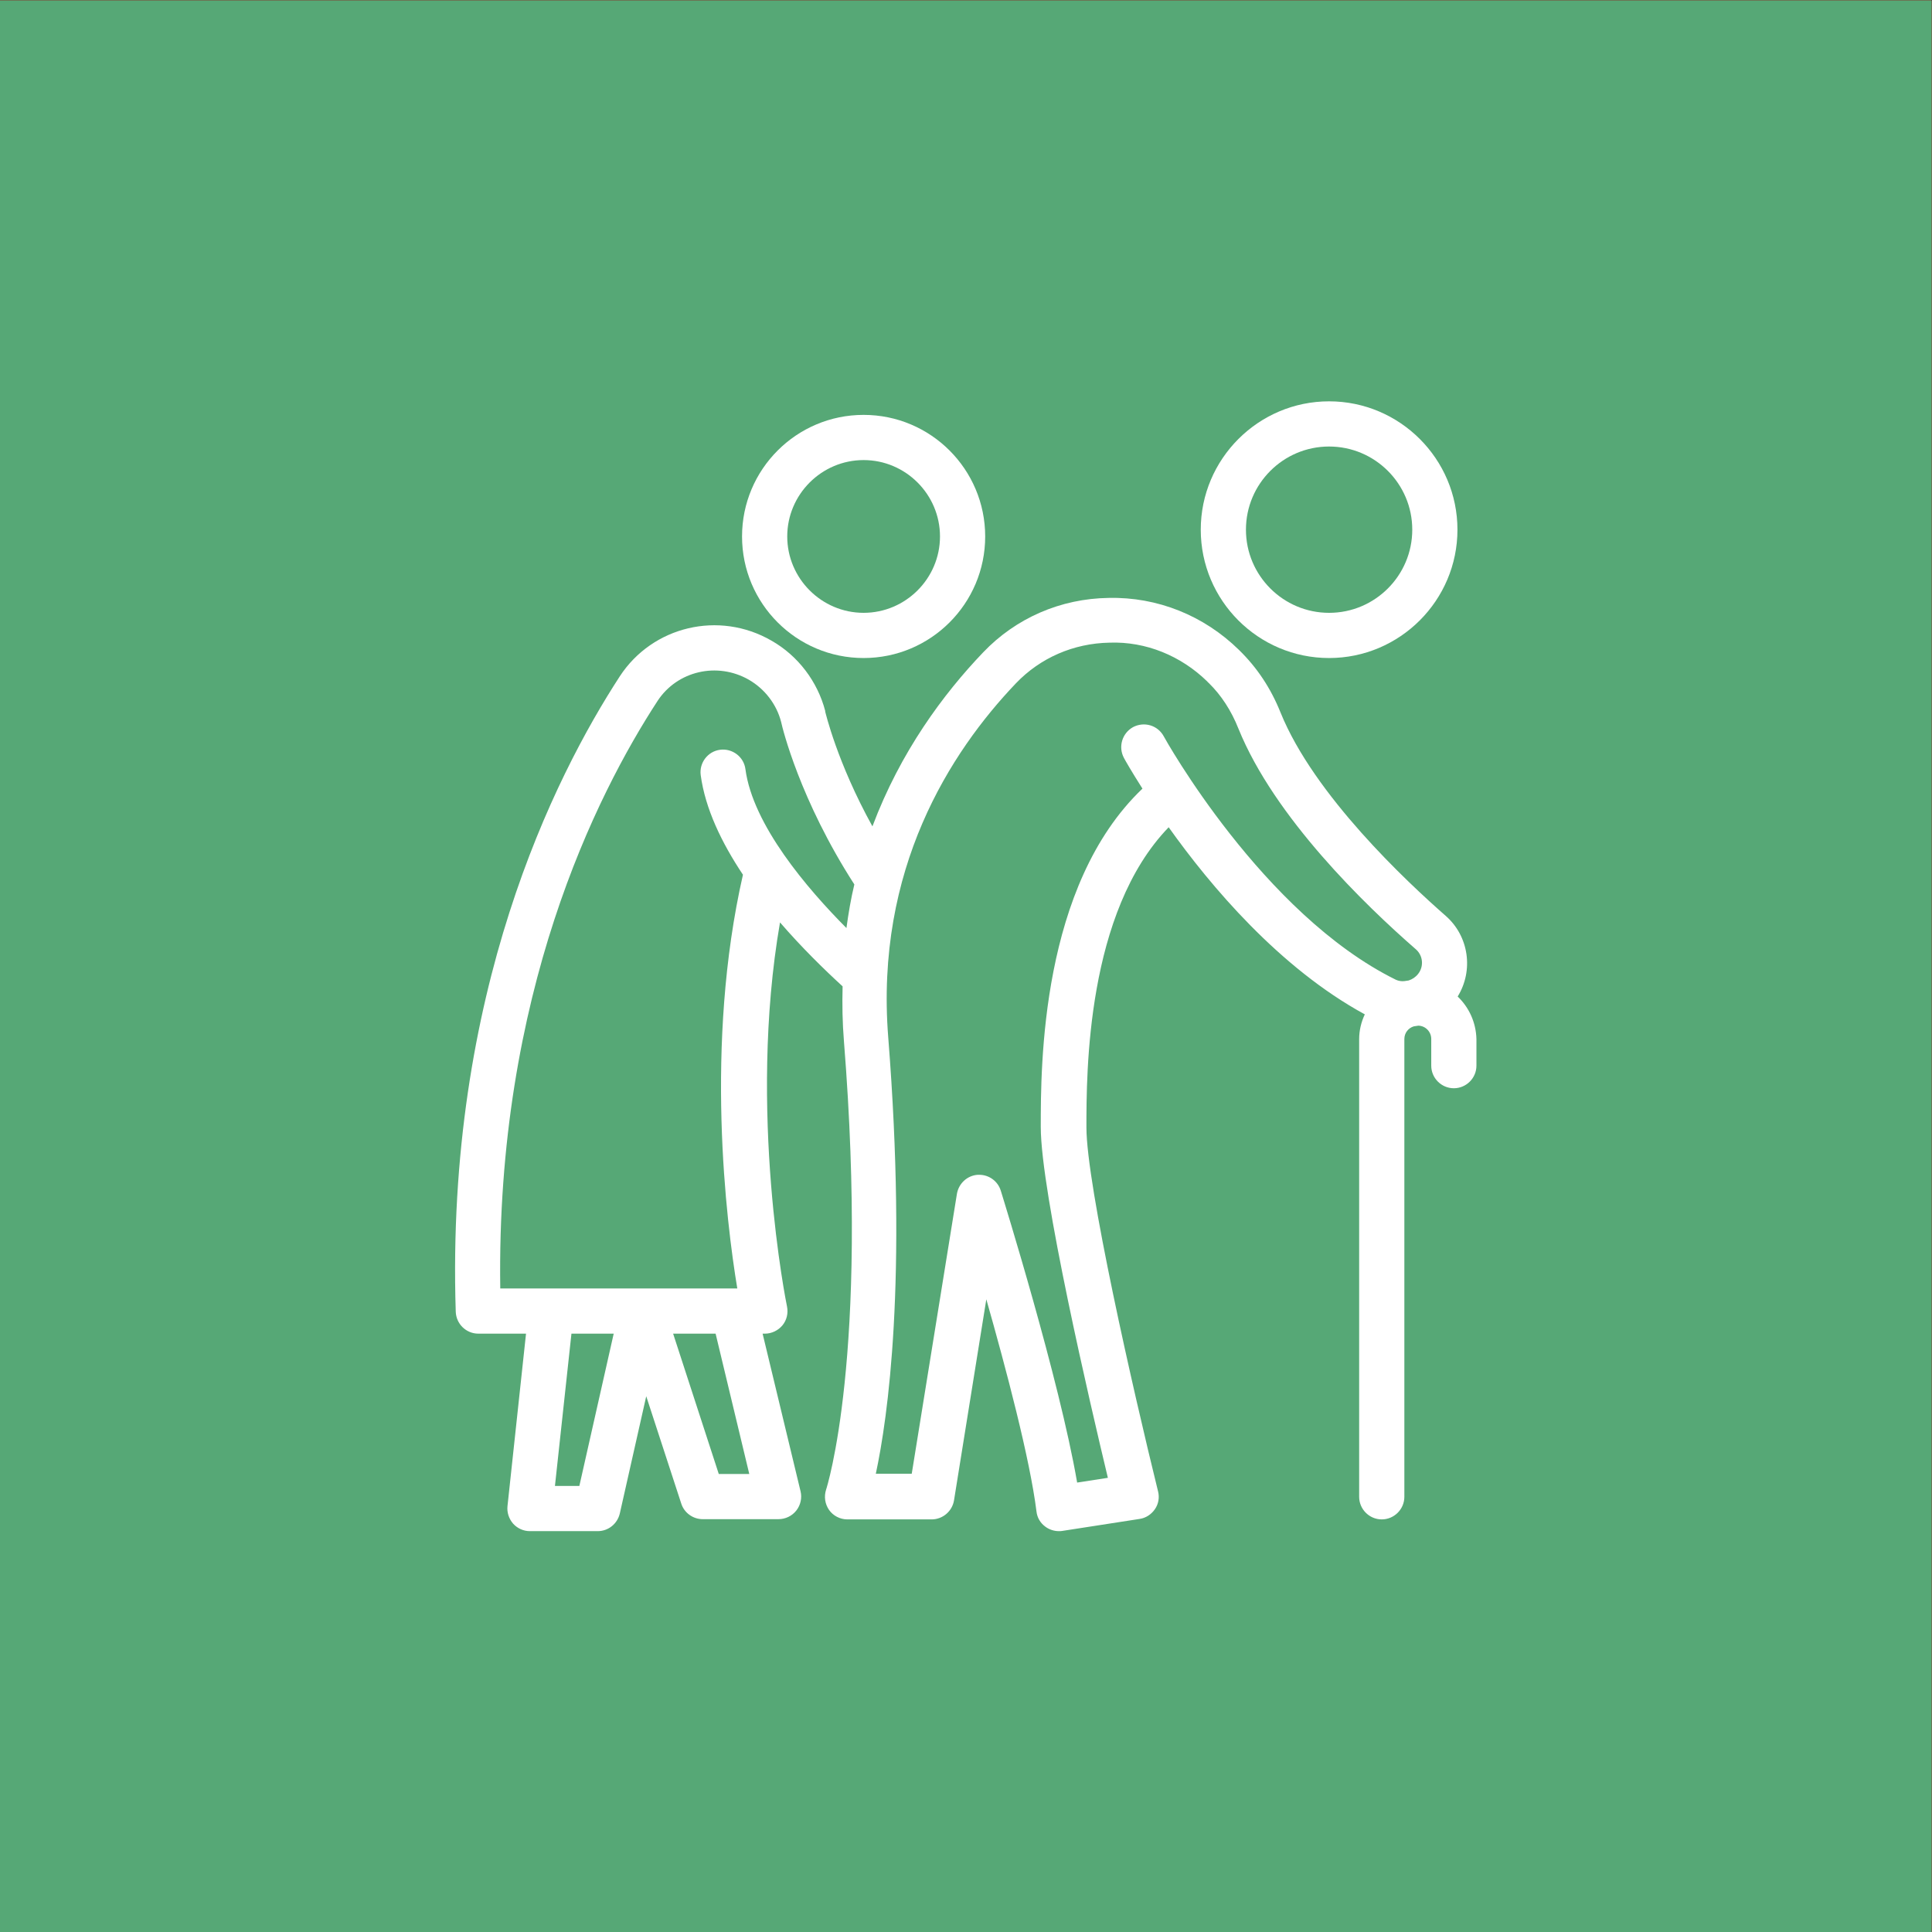 <svg xmlns:dc="http://purl.org/dc/elements/1.1/" xmlns:cc="http://creativecommons.org/ns#" xmlns:rdf="http://www.w3.org/1999/02/22-rdf-syntax-ns#" xmlns:svg="http://www.w3.org/2000/svg" xmlns="http://www.w3.org/2000/svg" viewBox="0 0 487.872 487.872" xml:space="preserve" id="svg2"><rect x="0" y="0" width="487.872" height="487.872" fill="#333333" stroke="none"/><defs id="defs6"><clipPath id="clipPath20" clipPathUnits="userSpaceOnUse"><path id="path18" d="M 0,0 H 365.904 V 365.904 H 0 Z"></path></clipPath><clipPath id="clipPath54" clipPathUnits="userSpaceOnUse"><path id="path52" d="M 0,0 H 365.904 V 365.904 H 0 Z"></path></clipPath><clipPath id="clipPath72" clipPathUnits="userSpaceOnUse"><path id="path70" d="M 0,0 H 365.904 V 365.904 H 0 Z"></path></clipPath></defs><g transform="matrix(1.333,0,0,-1.333,0,487.872)" id="g10"><path id="path12" style="fill:#384d9a;fill-opacity:1;fill-rule:nonzero;stroke:none" d="M 0,0 H 365.904 V 365.904 H 0 Z"></path><g id="g14"><g clip-path="url(#clipPath20)" id="g16"><g transform="translate(261.292,185.75)" id="g22"><path id="path24" style="fill:#ffffff;fill-opacity:1;fill-rule:nonzero;stroke:none" d="m 0,0 h -3.044 c -1.034,6.039 -5.265,11.042 -11.049,13.064 -0.964,8.488 -8.141,14.904 -16.684,14.915 -2.753,0.001 -5.463,-0.69 -7.879,-2.009 -6.489,6.409 -16.925,6.409 -23.413,0 -2.417,1.319 -5.126,2.01 -7.879,2.009 -7.459,-0.041 -14.008,-4.97 -16.111,-12.126 C -89.369,13.178 -91.544,9.35 -92.147,5.137 -94.601,4.329 -96.544,2.433 -97.413,0 h -3.313 c -4.635,0 -8.393,-3.758 -8.393,-8.394 v -11.192 c 0.014,-3.544 2.254,-6.697 5.595,-7.879 v -28.494 h -8.393 v 2.798 c -0.015,3.545 -2.254,6.698 -5.596,7.879 V 75.544 c 0,4.636 -3.758,8.394 -8.394,8.394 -4.636,0 -8.394,-3.758 -8.394,-8.394 V -45.282 c -3.341,-1.181 -5.581,-4.334 -5.596,-7.879 v -2.798 h -16.787 c -4.625,0.009 -8.382,-3.733 -8.39,-8.358 -0.007,-3.558 2.236,-6.732 5.592,-7.914 v -8.909 c 0,-4.636 3.758,-8.394 8.394,-8.394 h 139.896 c 5.664,0.006 10.764,3.432 12.91,8.674 4.678,1.125 7.558,5.831 6.433,10.509 -0.376,1.563 -1.177,2.991 -2.315,4.127 l -3.038,3.03 v 35.729 c 3.342,1.182 5.581,4.335 5.596,7.879 V -8.394 C 8.394,-3.758 4.636,0 0,0 m -81.979,11.928 c 0.568,0.401 0.967,0.999 1.119,1.678 1.149,5.11 5.674,8.75 10.912,8.777 2.43,-0.007 4.79,-0.815 6.715,-2.299 1.231,-0.934 2.986,-0.691 3.919,0.54 0.005,0.007 0.01,0.013 0.015,0.019 3.608,4.939 10.536,6.018 15.474,2.41 0.923,-0.674 1.736,-1.487 2.41,-2.41 0.923,-1.239 2.675,-1.496 3.915,-0.574 0.006,0.005 0.013,0.01 0.019,0.015 1.921,1.482 4.277,2.29 6.704,2.299 6.127,-0.008 11.112,-4.936 11.191,-11.063 -0.016,-0.135 -0.025,-0.271 -0.027,-0.408 -0.001,-1.33 0.935,-2.476 2.238,-2.742 C -13.189,7.308 -9.86,4.138 -8.794,0 h -28.094 c -1.181,3.342 -4.335,5.581 -7.879,5.596 h -41.6 c 0.673,2.561 2.226,4.803 4.388,6.332 M -92.332,-2.798 c 0,1.545 1.253,2.798 2.798,2.798 h 44.767 c 1.545,0 2.798,-1.253 2.798,-2.798 v -5.596 c 0,-1.545 -1.253,-2.798 -2.798,-2.798 h -44.767 c -1.545,0 -2.798,1.253 -2.798,2.798 z m -33.575,81.14 c 1.545,0 2.798,-1.253 2.798,-2.798 V -44.767 h -5.596 V 75.544 c 0,1.545 1.253,2.798 2.798,2.798 m -8.394,-131.503 c 0,1.546 1.253,2.798 2.798,2.798 h 11.192 c 1.545,0 2.798,-1.252 2.798,-2.798 v -2.798 h -16.788 z m -22.383,-8.394 h 61.554 c 1.546,0 2.798,-1.252 2.798,-2.797 0,-1.546 -1.252,-2.798 -2.798,-2.798 h -61.554 c -1.546,0 -2.798,1.252 -2.798,2.798 0,1.545 1.252,2.797 2.798,2.797 m 5.596,-22.383 c -1.546,0 -2.798,1.253 -2.798,2.798 v 8.394 h 55.958 v -8.394 c 0,-1.545 -1.252,-2.798 -2.798,-2.798 z m 139.896,0 h -81.655 c 0.332,0.896 0.506,1.843 0.515,2.798 v 8.909 c 4.362,1.536 6.653,6.318 5.117,10.68 -1.182,3.356 -4.356,5.599 -7.915,5.592 h -2.798 v 27.98 h 33.855 c 1.445,-7.488 8.686,-12.387 16.174,-10.943 0.465,0.09 0.926,0.204 1.381,0.341 l 40.01,-40.01 c 0.678,-0.66 1.46,-1.204 2.314,-1.612 -1.56,-2.338 -4.187,-3.74 -6.998,-3.735 m 10.853,8.394 c -0.831,0.003 -1.628,0.333 -2.218,0.918 l -38.78,38.782 c 1.631,1.389 2.921,3.134 3.772,5.1 L 1.886,-70.195 c 1.222,-1.227 1.218,-3.213 -0.009,-4.435 -0.589,-0.586 -1.385,-0.915 -2.216,-0.914 m -32.078,47.565 h 29.619 v -29.619 z m 35.215,8.393 c 0,-1.545 -1.253,-2.797 -2.798,-2.797 h -39.171 c -1.545,0 -2.798,-1.253 -2.798,-2.798 0,-4.636 -3.758,-8.394 -8.394,-8.394 -4.636,0 -8.394,3.758 -8.394,8.394 0,1.545 -1.252,2.798 -2.798,2.798 h -39.171 c -1.545,0 -2.798,1.252 -2.798,2.797 v 11.192 c 0,1.545 1.253,2.798 2.798,2.798 h 2.798 v -2.798 c 0,-4.636 3.758,-8.394 8.394,-8.394 h 44.767 c 4.636,0 8.394,3.758 8.394,8.394 v 2.798 H 0 c 1.545,0 2.798,-1.253 2.798,-2.798 z"></path></g><g transform="translate(210.929,166.165)" id="g26"><path id="path28" style="fill:#ffffff;fill-opacity:1;fill-rule:nonzero;stroke:none" d="m 0,0 c 3.09,0 5.596,-2.505 5.596,-5.596 0,-3.09 -2.506,-5.596 -5.596,-5.596 -3.09,0 -5.596,2.506 -5.596,5.596 C -5.596,-2.505 -3.09,0 0,0"></path></g><g transform="translate(258.494,213.729)" id="g30"><path id="path32" style="fill:#ffffff;fill-opacity:1;fill-rule:nonzero;stroke:none" d="m 0,0 c 6.181,0 11.192,5.011 11.192,11.192 0,6.181 -5.011,11.191 -11.192,11.191 -6.181,0 -11.192,-5.01 -11.192,-11.191 C -11.192,5.011 -6.181,0 0,0 m 0,16.788 c 3.09,0 5.596,-2.506 5.596,-5.596 C 5.596,8.101 3.09,5.596 0,5.596 c -3.09,0 -5.596,2.505 -5.596,5.596 0,3.09 2.506,5.596 5.596,5.596"></path></g><g transform="translate(188.546,233.315)" id="g34"><path id="path36" style="fill:#ffffff;fill-opacity:1;fill-rule:nonzero;stroke:none" d="m 0,0 c 6.181,0 11.192,5.011 11.192,11.192 0,6.181 -5.011,11.191 -11.192,11.191 -6.181,0 -11.192,-5.01 -11.192,-11.191 C -11.192,5.011 -6.181,0 0,0 m 0,16.788 c 3.09,0 5.596,-2.506 5.596,-5.596 C 5.596,8.101 3.09,5.596 0,5.596 c -3.09,0 -5.596,2.505 -5.596,5.596 0,3.09 2.506,5.596 5.596,5.596"></path></g><g transform="translate(219.323,227.719)" id="g38"><path id="path40" style="fill:#ffffff;fill-opacity:1;fill-rule:nonzero;stroke:none" d="m 0,0 c 4.636,0 8.394,3.758 8.394,8.394 0,4.636 -3.758,8.394 -8.394,8.394 -4.636,0 -8.394,-3.758 -8.394,-8.394 C -8.394,3.758 -4.636,0 0,0 m 0,11.192 c 1.545,0 2.798,-1.253 2.798,-2.798 C 2.798,6.849 1.545,5.596 0,5.596 c -1.545,0 -2.798,1.253 -2.798,2.798 0,1.545 1.253,2.798 2.798,2.798"></path></g><g transform="translate(166.162,202.538)" id="g42"><path id="path44" style="fill:#ffffff;fill-opacity:1;fill-rule:nonzero;stroke:none" d="m 0,0 c 4.636,0 8.394,3.758 8.394,8.394 0,4.636 -3.758,8.394 -8.394,8.394 -4.636,0 -8.394,-3.758 -8.394,-8.394 C -8.394,3.758 -4.636,0 0,0 m 0,11.192 c 1.545,0 2.798,-1.253 2.798,-2.798 C 2.798,6.849 1.545,5.596 0,5.596 c -1.545,0 -2.798,1.253 -2.798,2.798 0,1.545 1.253,2.798 2.798,2.798"></path></g></g></g><path id="path46" style="fill:#ed750c;fill-opacity:1;fill-rule:nonzero;stroke:none" d="M 0,0 H 365.904 V 365.904 H 0 Z"></path><g id="g48"><g clip-path="url(#clipPath54)" id="g50"><g transform="translate(145.088,183.188)" id="g56"><path id="path58" style="fill:#ffffff;fill-opacity:1;fill-rule:nonzero;stroke:none" d="m 0,0 c -23.287,-6.806 -39.253,-27.91 -39.253,-52.481 0,-30.178 24.57,-54.749 54.749,-54.749 29.151,0 52.951,22.901 54.621,51.624 l 7.191,-4.708 5.608,-26.797 c 1.07,-5.051 4.794,-9.118 9.717,-10.616 l 8.09,-2.483 c 1.071,-0.342 2.184,-0.471 3.254,-0.471 3.852,0 7.534,2.055 9.546,5.522 1.455,2.569 1.84,5.522 1.07,8.39 -0.771,2.868 -2.611,5.223 -5.137,6.678 l -7.277,4.195 -3.981,28.595 c -0.899,6.549 -4.88,12.371 -10.616,15.667 l -34.245,19.477 v 42.678 c 0,14.683 -11.943,26.668 -26.669,26.668 -7.534,0 -14.34,-3.167 -19.22,-8.218 -2.568,7.448 -9.588,12.841 -17.893,12.841 h -17.55 c -2.355,0 -4.281,-1.926 -4.281,-4.28 0,-2.355 1.926,-4.281 4.281,-4.281 h 17.55 C -4.709,53.251 0,48.585 0,42.806 V 30.521 Z m 83.301,-39.168 c 3.425,-1.969 5.822,-5.479 6.378,-9.374 l 4.238,-30.693 c 0.171,-1.327 0.942,-2.482 2.098,-3.124 l 9.118,-5.223 c 0.556,-0.342 0.984,-0.856 1.155,-1.498 0.172,-0.642 0.086,-1.284 -0.256,-1.884 -0.557,-0.984 -1.756,-1.455 -2.869,-1.113 l -8.09,2.483 c -1.926,0.6 -3.424,2.183 -3.81,4.195 l -5.993,28.552 c -0.214,1.113 -0.899,2.055 -1.84,2.697 l -13.741,9.032 c -0.771,5.822 -2.44,11.387 -4.88,16.481 z M 8.561,30.393 c 0,9.973 8.133,18.107 18.107,18.107 9.974,0 18.107,-8.134 18.107,-18.107 V -6.121 c -4.451,2.782 -9.374,4.922 -14.682,6.378 l -1.413,3.938 5.18,26.24 c 0.471,2.312 -1.07,4.581 -3.382,5.009 -2.311,0.471 -4.58,-1.028 -5.008,-3.382 L 20.033,4.666 C 19.905,3.895 19.948,3.125 20.205,2.397 l 11.6,-32.704 c 0.343,-0.984 0.3,-2.012 -0.171,-2.954 -0.471,-0.941 -1.241,-1.626 -2.226,-1.926 -1.798,-0.599 -3.681,0.171 -4.58,1.841 L 8.518,-2.269 v 32.662 z m 19.52,-83.516 c 0,-6.934 -5.65,-12.585 -12.585,-12.585 -6.935,0 -12.585,5.651 -12.585,12.585 0,6.935 5.65,12.585 12.585,12.585 6.935,0 12.585,-5.65 12.585,-12.585 M 2.055,-8.304 14.511,-32.062 c -11.215,-0.514 -20.204,-9.717 -20.204,-21.061 0,-11.643 9.503,-21.146 21.146,-21.146 11.643,0 21.147,9.503 21.147,21.146 0,3.853 -1.113,7.449 -2.954,10.573 2.44,1.199 4.409,3.125 5.607,5.608 1.456,2.997 1.67,6.378 0.557,9.546 l -6.164,17.379 c 4.494,-1.926 8.561,-4.494 12.157,-7.576 0.214,-0.257 0.514,-0.471 0.77,-0.685 9.375,-8.519 15.068,-20.761 15.068,-34.245 0,-25.47 -20.718,-46.189 -46.188,-46.189 -25.47,0 -46.188,20.719 -46.188,46.189 0.043,20.632 13.356,38.354 32.79,44.219"></path></g><g transform="translate(189.906,239.307)" id="g60"><path id="path62" style="fill:#ffffff;fill-opacity:1;fill-rule:nonzero;stroke:none" d="M 0,0 C 13.955,0 25.299,11.344 25.299,25.299 25.299,39.253 13.955,50.64 0,50.64 -13.955,50.64 -25.299,39.296 -25.299,25.341 -25.299,11.387 -13.955,0 0,0 m 0,42.079 c 9.246,0 16.737,-7.534 16.737,-16.738 C 16.737,16.138 9.203,8.604 0,8.604 c -9.203,0 -16.737,7.534 -16.737,16.737 0,9.204 7.491,16.738 16.737,16.738"></path></g></g></g><path id="path64" style="fill:#56a876;fill-opacity:1;fill-rule:nonzero;stroke:none" d="M 0,0 H 365.904 V 365.904 H 0 Z"></path><g id="g66"><g clip-path="url(#clipPath72)" id="g68"><g transform="translate(163.602,287.4)" id="g74"><path id="path76" style="fill:#ffffff;fill-opacity:1;fill-rule:nonzero;stroke:none" d="m 0,0 c -12.714,0 -23.03,-10.316 -23.03,-23.03 0,-12.713 10.316,-23.03 23.03,-23.03 12.714,0 23.03,10.317 23.03,23.03 C 23.03,-10.316 12.714,0 0,0 m 0,-37.498 c -7.962,0 -14.469,6.506 -14.469,14.468 0,7.962 6.507,14.469 14.469,14.469 7.962,0 14.469,-6.507 14.469,-14.469 0,-7.962 -6.507,-14.468 -14.469,-14.468"></path></g><g transform="translate(251.784,241.34)" id="g78"><path id="path80" style="fill:#ffffff;fill-opacity:1;fill-rule:nonzero;stroke:none" d="M 0,0 C 13.398,0 24.314,10.916 24.314,24.314 24.314,37.712 13.398,48.628 0,48.628 -13.398,48.628 -24.314,37.712 -24.314,24.314 -24.314,10.916 -13.441,0 0,0 m 0,40.067 c 8.69,0 15.753,-7.063 15.753,-15.753 C 15.753,15.624 8.69,8.561 0,8.561 c -8.69,0 -15.753,7.063 -15.753,15.753 0,8.69 7.063,15.753 15.753,15.753"></path></g><g transform="translate(276.14,177.216)" id="g82"><path id="path84" style="fill:#ffffff;fill-opacity:1;fill-rule:nonzero;stroke:none" d="m 0,0 c 3.039,4.923 2.14,11.429 -2.269,15.282 -7.277,6.378 -24.956,22.858 -31.291,38.526 -1.841,4.58 -4.409,8.475 -7.877,11.857 -6.635,6.507 -15.453,10.06 -24.699,9.845 -9.075,-0.128 -17.551,-3.809 -23.757,-10.316 -7.534,-7.876 -15.668,-18.835 -20.976,-32.961 -6.72,12.157 -8.903,21.617 -8.946,21.746 v 0.043 0.085 c -1.456,5.565 -5.137,10.445 -10.188,13.313 -9.931,5.736 -22.516,2.74 -28.723,-6.763 -12.414,-19.092 -33.004,-60.101 -31.078,-120.372 0.086,-2.311 1.969,-4.152 4.281,-4.152 h 9.032 l -3.51,-32.661 c -0.128,-1.199 0.257,-2.398 1.07,-3.339 0.814,-0.899 1.969,-1.413 3.168,-1.413 h 12.842 c 2.012,0 3.724,1.37 4.195,3.339 l 5.008,22.216 6.635,-20.333 c 0.557,-1.755 2.226,-2.953 4.067,-2.953 h 14.34 c 1.327,0 2.568,0.599 3.382,1.626 0.813,1.028 1.113,2.398 0.813,3.639 l -7.191,29.879 h 0.428 c 1.284,0 2.525,0.599 3.338,1.584 0.814,0.984 1.113,2.311 0.857,3.553 -0.086,0.385 -7.534,36.984 -1.327,72.77 4.066,-4.708 8.304,-8.86 11.857,-12.114 -0.086,-3.381 -0.043,-6.806 0.257,-10.445 4.751,-59.629 -3.296,-84.671 -3.382,-84.885 -0.428,-1.327 -0.214,-2.739 0.557,-3.852 0.77,-1.113 2.097,-1.798 3.467,-1.798 h 15.967 c 2.097,0 3.895,1.541 4.238,3.596 l 6.121,38.097 c 3.724,-13.098 8.261,-30.221 9.503,-40.195 0.128,-1.156 0.728,-2.183 1.669,-2.868 0.728,-0.556 1.67,-0.856 2.569,-0.856 0.214,0 0.428,0 0.642,0.043 l 14.64,2.269 c 1.198,0.171 2.226,0.856 2.91,1.84 0.685,0.985 0.899,2.226 0.6,3.382 -4.709,19.092 -13.57,58.045 -13.57,68.961 0,10.402 0,40.752 15.582,56.847 7.919,-11.13 20.975,-26.626 37.156,-35.444 -0.685,-1.455 -1.071,-3.039 -1.071,-4.708 v -86.683 c 0,-2.355 1.927,-4.281 4.281,-4.281 2.354,0 4.281,1.926 4.281,4.281 v 86.725 c 0,1.156 0.77,2.098 1.798,2.398 0.299,0.042 0.599,0.085 0.856,0.128 1.37,-0.043 2.44,-1.156 2.44,-2.526 v -5.051 c 0,-2.354 1.926,-4.28 4.28,-4.28 2.355,0 4.281,1.926 4.281,4.28 v 5.051 C 3.467,-4.88 2.14,-2.055 0,0 m -166.389,-92.719 h -4.623 l 3.125,28.852 h 8.005 z m 32.191,2.269 h -5.779 l -8.647,26.583 h 8.048 z m -0.728,133.513 c -0.299,2.355 -2.483,3.981 -4.794,3.682 -2.354,-0.3 -3.981,-2.483 -3.681,-4.795 0.856,-6.378 3.981,-12.842 8.004,-18.877 -7.32,-32.105 -3.167,-65.751 -1.07,-78.379 h -44.904 c -0.813,55.691 18.193,93.489 29.794,111.297 3.724,5.693 11.3,7.448 17.293,4.024 3.04,-1.755 5.265,-4.666 6.122,-8.005 0.256,-1.199 3.553,-14.768 13.869,-30.778 -0.642,-2.654 -1.113,-5.436 -1.498,-8.262 -7.449,7.491 -17.722,19.52 -19.135,30.093 m 79.235,6.25 c -1.156,2.098 -3.724,2.825 -5.822,1.712 -2.055,-1.156 -2.825,-3.724 -1.712,-5.821 0.171,-0.343 1.413,-2.526 3.51,-5.822 -19.263,-18.364 -19.263,-52.481 -19.263,-64.081 0,-12.371 9.418,-52.738 12.714,-66.479 l -5.822,-0.899 c -3.382,19.649 -13.998,53.765 -14.469,55.306 -0.556,1.798 -2.225,2.997 -4.066,2.997 h -0.3 c -1.969,-0.129 -3.596,-1.627 -3.938,-3.596 l -8.561,-53.037 h -6.806 c 2.268,10.573 5.992,36.514 2.354,82.659 -2.526,31.891 11.772,54.065 24.185,67.078 4.624,4.837 10.916,7.576 17.722,7.705 6.935,0.257 13.57,-2.526 18.493,-7.32 0,-0.043 0.342,-0.343 0.342,-0.343 2.312,-2.268 4.238,-5.179 5.608,-8.646 6.806,-16.781 23.971,-33.389 33.603,-41.779 1.37,-1.199 1.541,-3.254 0.428,-4.666 -0.471,-0.6 -1.113,-1.028 -1.798,-1.242 -0.3,-0.043 -0.556,-0.085 -0.856,-0.128 -0.514,-0.043 -1.07,0.043 -1.541,0.257 -25.299,12.456 -43.834,45.803 -44.005,46.145"></path></g></g></g></g></svg>